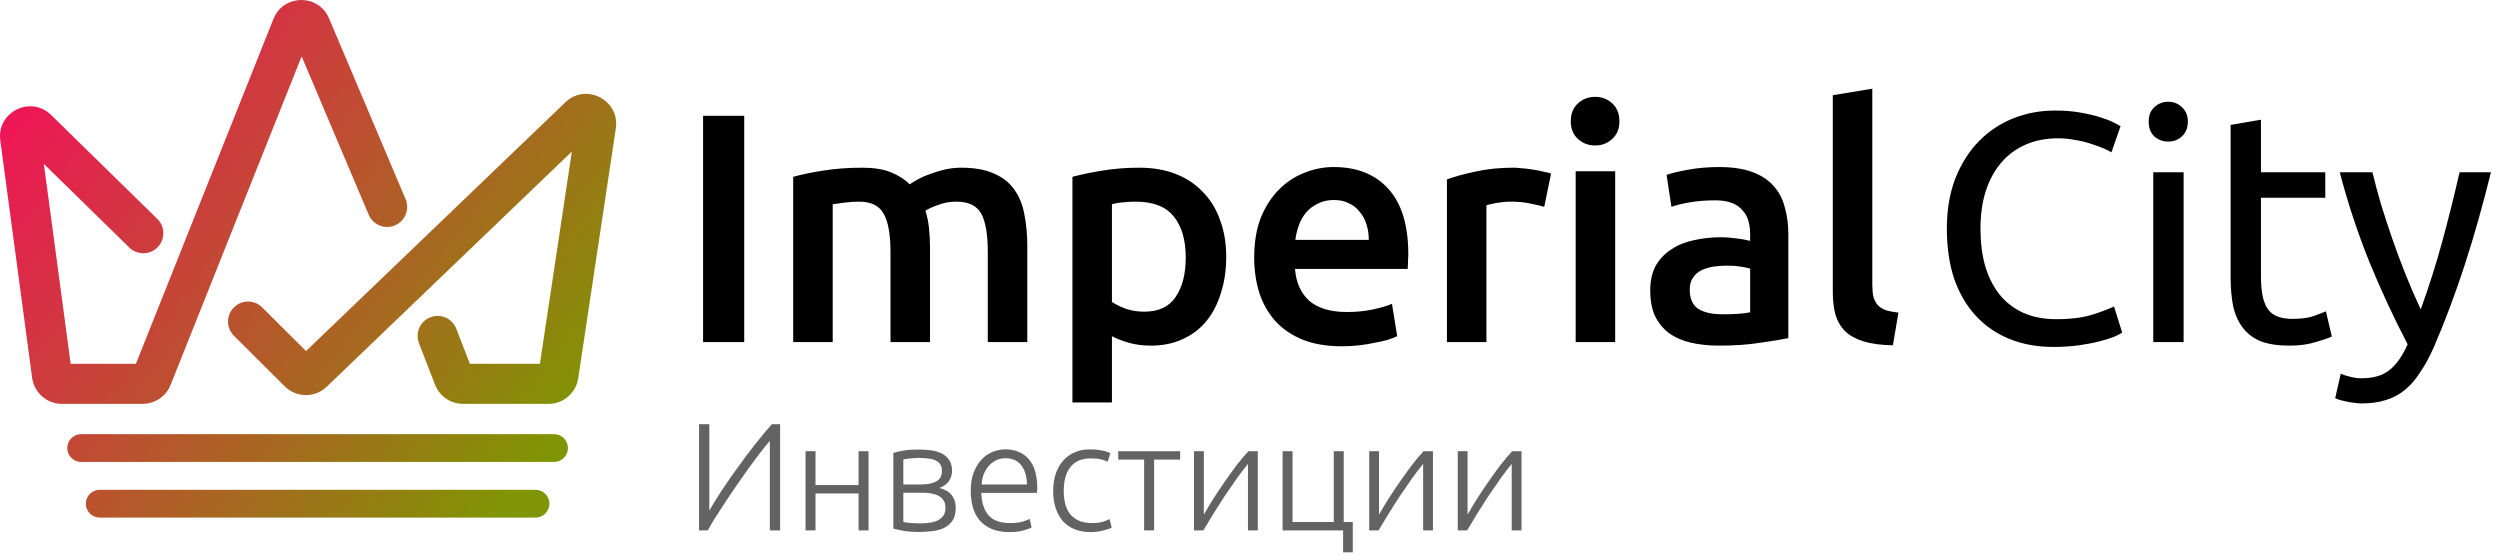 <?xml version="1.0" encoding="UTF-8"?> <svg xmlns="http://www.w3.org/2000/svg" width="942" height="209" viewBox="0 0 942 209" fill="none"> <path fill-rule="evenodd" clip-rule="evenodd" d="M123.977 6.905C120.033 -2.407 106.787 -2.268 103.04 7.126L51.202 137.089H26.63L16.526 61.766L48.722 93.274C51.7 96.189 56.478 96.137 59.393 93.159C62.308 90.18 62.257 85.402 59.278 82.487L19.246 43.311C11.55 35.78 -1.322 42.234 0.11 52.906L12.111 142.367C12.864 147.987 17.66 152.182 23.329 152.182H53.759C58.392 152.182 62.556 149.359 64.273 145.056L113.658 21.242L138.928 80.914C140.553 84.751 144.981 86.545 148.819 84.92C152.657 83.295 154.45 78.866 152.825 75.028L123.977 6.905Z" fill="url(#paint0_linear_1251_2237)"></path> <path fill-rule="evenodd" clip-rule="evenodd" d="M215.471 57.111L203.431 137.09H177.056L171.935 123.862C170.43 119.975 166.06 118.044 162.173 119.548C158.287 121.053 156.356 125.423 157.86 129.31L163.914 144.949C165.602 149.309 169.796 152.182 174.47 152.182H206.679C212.28 152.182 217.038 148.086 217.872 142.548L232.044 48.408C233.652 37.726 220.81 31.076 213.015 38.554L115.311 132.278L98.799 115.825C95.847 112.883 91.069 112.892 88.127 115.844C85.185 118.796 85.194 123.574 88.146 126.516L107.271 145.573C111.629 149.915 118.657 149.982 123.097 145.723L215.471 57.111Z" fill="url(#paint1_linear_1251_2237)"></path> <path fill-rule="evenodd" clip-rule="evenodd" d="M25.346 168.825C25.346 165.93 27.693 163.584 30.587 163.584H208.762C211.656 163.584 214.002 165.93 214.002 168.825C214.002 171.719 211.656 174.065 208.762 174.065H30.587C27.693 174.065 25.346 171.719 25.346 168.825Z" fill="url(#paint2_linear_1251_2237)"></path> <path fill-rule="evenodd" clip-rule="evenodd" d="M32.334 189.786C32.334 186.892 34.68 184.546 37.574 184.546H201.775C204.669 184.546 207.015 186.892 207.015 189.786C207.015 192.681 204.669 195.027 201.775 195.027H37.574C34.68 195.027 32.334 192.681 32.334 189.786Z" fill="url(#paint3_linear_1251_2237)"></path> <path d="M263.401 199.863V159.846H267.27V192.414C268.463 190.297 269.984 187.814 271.832 184.965C273.718 182.116 275.739 179.21 277.895 176.246C280.05 173.243 282.245 170.317 284.477 167.469C286.749 164.581 288.866 162.041 290.829 159.846H293.947V199.863H290.079V166.141C288.924 167.449 287.653 169.008 286.267 170.818C284.882 172.627 283.438 174.571 281.937 176.65C280.474 178.69 278.992 180.807 277.49 183.002C275.989 185.157 274.565 187.275 273.217 189.353C271.87 191.394 270.619 193.319 269.464 195.128C268.348 196.937 267.424 198.515 266.692 199.863H263.401ZM327.265 199.863H323.511V185.947H307.285V199.863H303.532V170.009H307.285V182.771H323.511V170.009H327.265V199.863ZM346.263 169.374C347.417 169.374 348.707 169.451 350.131 169.605C351.594 169.721 352.961 170.048 354.231 170.587C355.502 171.087 356.56 171.896 357.407 173.012C358.293 174.09 358.735 175.572 358.735 177.458C358.735 178.921 358.312 180.23 357.465 181.385C356.618 182.501 355.463 183.329 354 183.868C356.156 184.445 357.715 185.369 358.677 186.64C359.64 187.91 360.121 189.469 360.121 191.317C360.121 193.319 359.717 194.935 358.908 196.167C358.1 197.361 357.022 198.284 355.675 198.939C354.366 199.555 352.865 199.959 351.171 200.152C349.516 200.344 347.822 200.44 346.089 200.44C344.011 200.44 342.182 200.305 340.604 200.036C339.064 199.767 337.736 199.478 336.619 199.17V170.645C337.582 170.337 338.852 170.048 340.431 169.778C342.009 169.509 343.953 169.374 346.263 169.374ZM340.373 182.54H347.187C349.496 182.54 351.363 182.155 352.788 181.385C354.212 180.615 354.924 179.325 354.924 177.516C354.924 176.361 354.674 175.457 354.173 174.802C353.673 174.148 353.019 173.666 352.21 173.358C351.402 173.012 350.478 172.8 349.439 172.723C348.399 172.608 347.36 172.55 346.32 172.55C345.05 172.55 343.837 172.627 342.683 172.781C341.528 172.897 340.758 173.012 340.373 173.128V182.54ZM340.373 185.658V196.629C340.565 196.706 340.873 196.783 341.297 196.86C341.759 196.899 342.259 196.956 342.798 197.033C343.375 197.072 343.972 197.11 344.588 197.149C345.242 197.187 345.858 197.207 346.436 197.207C347.745 197.207 348.996 197.13 350.189 196.976C351.383 196.822 352.422 196.533 353.307 196.109C354.193 195.648 354.905 195.051 355.444 194.319C355.983 193.549 356.252 192.549 356.252 191.317C356.252 190.239 356.021 189.334 355.559 188.603C355.136 187.871 354.52 187.294 353.712 186.87C352.942 186.447 352.018 186.139 350.94 185.947C349.9 185.754 348.765 185.658 347.533 185.658H340.373ZM365.774 184.907C365.774 182.289 366.14 180.018 366.871 178.093C367.641 176.13 368.623 174.494 369.816 173.185C371.048 171.876 372.434 170.914 373.974 170.298C375.552 169.644 377.169 169.316 378.824 169.316C382.481 169.316 385.388 170.51 387.543 172.897C389.738 175.283 390.835 178.96 390.835 183.926C390.835 184.234 390.816 184.541 390.777 184.849C390.777 185.157 390.758 185.446 390.719 185.716H369.758C369.874 189.373 370.779 192.183 372.472 194.146C374.166 196.109 376.861 197.091 380.556 197.091C382.597 197.091 384.214 196.899 385.407 196.514C386.6 196.129 387.466 195.801 388.005 195.532L388.698 198.766C388.159 199.074 387.139 199.439 385.638 199.863C384.175 200.286 382.443 200.498 380.441 200.498C377.823 200.498 375.59 200.113 373.743 199.343C371.895 198.573 370.374 197.495 369.181 196.109C367.988 194.724 367.121 193.088 366.582 191.201C366.044 189.276 365.774 187.178 365.774 184.907ZM386.966 182.54C386.889 179.422 386.158 176.996 384.772 175.264C383.386 173.532 381.423 172.666 378.882 172.666C377.535 172.666 376.322 172.935 375.244 173.474C374.205 174.013 373.281 174.744 372.472 175.668C371.702 176.554 371.086 177.593 370.625 178.786C370.201 179.98 369.951 181.231 369.874 182.54H386.966ZM410.979 200.498C408.669 200.498 406.629 200.132 404.858 199.401C403.087 198.669 401.605 197.63 400.412 196.283C399.257 194.897 398.371 193.261 397.755 191.374C397.14 189.45 396.832 187.332 396.832 185.023C396.832 182.674 397.14 180.538 397.755 178.613C398.41 176.688 399.334 175.033 400.527 173.647C401.721 172.261 403.164 171.203 404.858 170.471C406.552 169.701 408.457 169.316 410.575 169.316C412.191 169.316 413.693 169.451 415.079 169.721C416.503 169.99 417.6 170.337 418.37 170.76L417.388 173.994C416.618 173.609 415.752 173.301 414.79 173.07C413.827 172.839 412.538 172.723 410.921 172.723C407.61 172.723 405.089 173.801 403.357 175.957C401.663 178.074 400.816 181.096 400.816 185.023C400.816 186.793 401.008 188.43 401.393 189.931C401.778 191.394 402.394 192.664 403.241 193.742C404.126 194.781 405.243 195.609 406.59 196.225C407.976 196.802 409.651 197.091 411.614 197.091C413.231 197.091 414.578 196.918 415.656 196.571C416.772 196.186 417.581 195.859 418.081 195.59L418.89 198.823C418.197 199.208 417.1 199.574 415.598 199.921C414.135 200.305 412.596 200.498 410.979 200.498ZM444.678 170.009V173.185H434.862V199.863H431.109V173.185H421.35V170.009H444.678ZM470.235 174.802C469.081 176.188 467.733 177.939 466.193 180.057C464.692 182.174 463.152 184.407 461.574 186.755C460.034 189.103 458.552 191.432 457.128 193.742C455.703 196.052 454.471 198.092 453.432 199.863H449.91V170.009H453.605V193.915C454.529 192.26 455.665 190.354 457.012 188.199C458.398 186.004 459.861 183.81 461.401 181.616C462.94 179.383 464.48 177.247 466.02 175.206C467.598 173.166 469.061 171.434 470.409 170.009H473.931V199.863H470.235V174.802ZM506.319 170.009V196.687H509.726V208.12H506.088V199.863H483.279V170.009H487.032V196.687H502.565V170.009H506.319ZM536.241 174.802C535.086 176.188 533.739 177.939 532.199 180.057C530.698 182.174 529.158 184.407 527.58 186.755C526.04 189.103 524.558 191.432 523.133 193.742C521.709 196.052 520.477 198.092 519.438 199.863H515.916V170.009H519.611V193.915C520.535 192.26 521.671 190.354 523.018 188.199C524.404 186.004 525.867 183.81 527.406 181.616C528.946 179.383 530.486 177.247 532.026 175.206C533.604 173.166 535.067 171.434 536.414 170.009H539.937V199.863H536.241V174.802ZM569.611 174.802C568.456 176.188 567.108 177.939 565.569 180.057C564.067 182.174 562.528 184.407 560.949 186.755C559.409 189.103 557.927 191.432 556.503 193.742C555.079 196.052 553.847 198.092 552.807 199.863H549.285V170.009H552.981V193.915C553.904 192.26 555.04 190.354 556.387 188.199C557.773 186.004 559.236 183.81 560.776 181.616C562.316 179.383 563.856 177.247 565.395 175.206C566.974 173.166 568.437 171.434 569.784 170.009H573.306V199.863H569.611V174.802Z" fill="#636363"></path> <path d="M264.922 43.625H280.423V128.881H264.922V43.625ZM335.538 95.049C335.538 88.324 334.677 83.485 332.954 80.532C331.314 77.498 328.197 75.98 323.604 75.98C321.964 75.98 320.16 76.103 318.191 76.349C316.223 76.596 314.746 76.8 313.762 76.965V128.881H298.876V66.63C301.747 65.81 305.479 65.031 310.071 64.293C314.746 63.555 319.667 63.186 324.835 63.186C329.263 63.186 332.872 63.76 335.661 64.908C338.531 66.056 340.91 67.574 342.796 69.46C343.698 68.804 344.847 68.107 346.241 67.369C347.635 66.63 349.194 65.974 350.916 65.4C352.638 64.744 354.443 64.211 356.329 63.801C358.298 63.391 360.266 63.186 362.234 63.186C367.237 63.186 371.338 63.924 374.537 65.4C377.818 66.794 380.36 68.804 382.164 71.428C384.051 73.971 385.322 77.088 385.978 80.778C386.716 84.387 387.086 88.365 387.086 92.712V128.881H372.199V95.049C372.199 88.324 371.379 83.485 369.739 80.532C368.099 77.498 364.941 75.98 360.266 75.98C357.887 75.98 355.632 76.39 353.5 77.211C351.367 77.949 349.768 78.687 348.702 79.425C349.358 81.475 349.809 83.649 350.055 85.945C350.301 88.242 350.424 90.702 350.424 93.327V128.881H335.538V95.049ZM446.782 97.018C446.782 90.374 445.264 85.207 442.23 81.516C439.277 77.826 434.479 75.98 427.836 75.98C426.442 75.98 424.965 76.062 423.407 76.226C421.931 76.308 420.454 76.555 418.978 76.965V113.749C420.29 114.651 422.013 115.513 424.145 116.333C426.359 117.071 428.697 117.44 431.157 117.44C436.571 117.44 440.507 115.595 442.968 111.904C445.51 108.213 446.782 103.251 446.782 97.018ZM462.037 96.772C462.037 101.693 461.381 106.204 460.069 110.304C458.838 114.405 457.034 117.932 454.655 120.885C452.277 123.837 449.283 126.134 445.675 127.774C442.148 129.414 438.129 130.235 433.618 130.235C430.583 130.235 427.795 129.866 425.252 129.127C422.71 128.389 420.618 127.569 418.978 126.667V151.641H404.092V66.63C407.126 65.81 410.858 65.031 415.287 64.293C419.716 63.555 424.391 63.186 429.312 63.186C434.397 63.186 438.949 63.965 442.968 65.523C446.987 67.082 450.39 69.337 453.179 72.29C456.05 75.16 458.223 78.687 459.699 82.87C461.258 86.971 462.037 91.605 462.037 96.772ZM472.581 97.018C472.581 91.359 473.401 86.397 475.041 82.132C476.763 77.867 479.019 74.34 481.808 71.551C484.596 68.681 487.795 66.548 491.403 65.154C495.012 63.678 498.703 62.94 502.476 62.94C511.334 62.94 518.223 65.687 523.144 71.182C528.147 76.677 530.649 84.879 530.649 95.787C530.649 96.608 530.608 97.551 530.526 98.617C530.526 99.601 530.485 100.503 530.403 101.324H487.959C488.369 106.491 490.173 110.51 493.372 113.38C496.653 116.169 501.369 117.563 507.52 117.563C511.129 117.563 514.409 117.235 517.362 116.579C520.397 115.923 522.775 115.226 524.497 114.487L526.466 126.667C525.646 127.077 524.497 127.528 523.021 128.02C521.627 128.43 519.986 128.799 518.1 129.127C516.296 129.537 514.327 129.866 512.195 130.112C510.062 130.358 507.889 130.481 505.674 130.481C500.015 130.481 495.094 129.661 490.911 128.02C486.729 126.298 483.284 123.96 480.577 121.008C477.871 117.973 475.861 114.446 474.549 110.428C473.237 106.327 472.581 101.857 472.581 97.018ZM515.763 90.374C515.763 88.324 515.476 86.397 514.901 84.592C514.327 82.706 513.466 81.106 512.318 79.794C511.252 78.4 509.898 77.334 508.258 76.596C506.7 75.775 504.813 75.365 502.599 75.365C500.302 75.365 498.293 75.816 496.571 76.719C494.848 77.539 493.372 78.646 492.142 80.04C490.993 81.434 490.091 83.034 489.435 84.838C488.779 86.643 488.328 88.488 488.082 90.374H515.763ZM581.863 77.949C580.633 77.539 578.91 77.129 576.696 76.719C574.563 76.226 572.062 75.98 569.191 75.98C567.551 75.98 565.788 76.144 563.901 76.472C562.097 76.8 560.825 77.088 560.087 77.334V128.881H545.201V67.615C548.072 66.548 551.64 65.564 555.904 64.662C560.251 63.678 565.049 63.186 570.298 63.186C571.283 63.186 572.431 63.268 573.743 63.432C575.055 63.514 576.368 63.678 577.68 63.924C578.992 64.088 580.264 64.334 581.494 64.662C582.724 64.908 583.708 65.154 584.446 65.4L581.863 77.949ZM608.599 128.881H593.713V64.539H608.599V128.881ZM610.198 45.716C610.198 48.505 609.296 50.719 607.492 52.359C605.687 54 603.555 54.82 601.094 54.82C598.552 54.82 596.378 54 594.574 52.359C592.77 50.719 591.867 48.505 591.867 45.716C591.867 42.846 592.77 40.59 594.574 38.95C596.378 37.309 598.552 36.489 601.094 36.489C603.555 36.489 605.687 37.309 607.492 38.95C609.296 40.59 610.198 42.846 610.198 45.716ZM648.996 118.424C653.589 118.424 657.075 118.178 659.454 117.686V101.201C658.633 100.955 657.444 100.708 655.886 100.462C654.328 100.216 652.605 100.093 650.719 100.093C649.078 100.093 647.397 100.216 645.675 100.462C644.034 100.708 642.517 101.16 641.123 101.816C639.81 102.472 638.744 103.415 637.924 104.645C637.104 105.794 636.694 107.27 636.694 109.074C636.694 112.601 637.801 115.061 640.016 116.456C642.23 117.768 645.224 118.424 648.996 118.424ZM647.766 62.94C652.687 62.94 656.829 63.555 660.192 64.785C663.554 66.015 666.22 67.738 668.188 69.952C670.239 72.167 671.674 74.873 672.494 78.072C673.396 81.188 673.848 84.633 673.848 88.406V127.405C671.551 127.897 668.065 128.471 663.39 129.127C658.797 129.866 653.589 130.235 647.766 130.235C643.911 130.235 640.385 129.866 637.186 129.127C633.987 128.389 631.24 127.2 628.943 125.56C626.729 123.919 624.965 121.787 623.653 119.162C622.423 116.538 621.808 113.298 621.808 109.443C621.808 105.753 622.505 102.636 623.899 100.093C625.375 97.551 627.344 95.5 629.804 93.942C632.265 92.302 635.095 91.153 638.293 90.497C641.574 89.759 644.978 89.39 648.504 89.39C650.145 89.39 651.867 89.513 653.671 89.759C655.476 89.923 657.403 90.251 659.454 90.743V88.283C659.454 86.561 659.249 84.92 658.838 83.362C658.428 81.804 657.69 80.45 656.624 79.302C655.64 78.072 654.286 77.129 652.564 76.472C650.924 75.816 648.832 75.488 646.29 75.488C642.845 75.488 639.687 75.734 636.817 76.226C633.946 76.719 631.609 77.293 629.804 77.949L627.959 65.892C629.845 65.236 632.593 64.58 636.202 63.924C639.81 63.268 643.665 62.94 647.766 62.94ZM713.238 130.112C708.809 130.03 705.118 129.537 702.166 128.635C699.295 127.733 696.998 126.462 695.276 124.822C693.554 123.099 692.324 121.008 691.585 118.547C690.929 116.005 690.601 113.134 690.601 109.935V35.874L705.487 33.413V107.106C705.487 108.91 705.61 110.428 705.856 111.658C706.184 112.888 706.718 113.954 707.456 114.856C708.194 115.677 709.178 116.333 710.408 116.825C711.721 117.235 713.361 117.563 715.329 117.809L713.238 130.112Z" fill="black"></path> <path d="M773.68 130.727C767.693 130.727 762.239 129.743 757.318 127.774C752.397 125.806 748.173 122.935 744.646 119.162C741.119 115.39 738.372 110.756 736.403 105.26C734.517 99.683 733.574 93.327 733.574 86.192C733.574 79.056 734.64 72.741 736.772 67.246C738.987 61.668 741.939 56.993 745.63 53.221C749.321 49.448 753.627 46.577 758.548 44.609C763.469 42.64 768.718 41.656 774.295 41.656C777.822 41.656 780.98 41.902 783.768 42.394C786.639 42.886 789.099 43.461 791.15 44.117C793.282 44.773 795.004 45.429 796.317 46.085C797.629 46.741 798.531 47.233 799.023 47.561L795.579 57.404C794.84 56.911 793.774 56.378 792.38 55.804C790.986 55.23 789.386 54.656 787.582 54.082C785.86 53.508 783.932 53.057 781.8 52.728C779.749 52.318 777.658 52.113 775.525 52.113C771.015 52.113 766.955 52.892 763.346 54.451C759.737 56.009 756.662 58.265 754.119 61.217C751.576 64.17 749.608 67.779 748.214 72.043C746.901 76.226 746.245 80.942 746.245 86.192C746.245 91.276 746.819 95.91 747.968 100.093C749.198 104.276 751.002 107.885 753.381 110.92C755.759 113.872 758.712 116.169 762.239 117.809C765.847 119.449 770.03 120.27 774.787 120.27C780.282 120.27 784.834 119.695 788.443 118.547C792.052 117.399 794.758 116.374 796.563 115.472L799.638 125.314C799.064 125.724 798.039 126.257 796.563 126.913C795.087 127.487 793.241 128.061 791.027 128.635C788.812 129.209 786.229 129.702 783.276 130.112C780.323 130.522 777.125 130.727 773.68 130.727ZM822.782 128.881H811.34V64.908H822.782V128.881ZM816.999 53.344C814.949 53.344 813.186 52.688 811.709 51.375C810.315 49.981 809.618 48.136 809.618 45.839C809.618 43.543 810.315 41.738 811.709 40.426C813.186 39.032 814.949 38.334 816.999 38.334C819.05 38.334 820.772 39.032 822.167 40.426C823.643 41.738 824.381 43.543 824.381 45.839C824.381 48.136 823.643 49.981 822.167 51.375C820.772 52.688 819.05 53.344 816.999 53.344ZM851.93 64.908H876.166V74.504H851.93V104.03C851.93 107.229 852.176 109.894 852.668 112.027C853.16 114.077 853.899 115.718 854.883 116.948C855.867 118.096 857.097 118.916 858.573 119.408C860.05 119.9 861.772 120.147 863.741 120.147C867.185 120.147 869.933 119.777 871.983 119.039C874.116 118.219 875.592 117.645 876.412 117.317L878.627 126.79C877.478 127.364 875.469 128.061 872.598 128.881C869.728 129.784 866.447 130.235 862.756 130.235C858.409 130.235 854.801 129.702 851.93 128.635C849.142 127.487 846.886 125.806 845.164 123.591C843.441 121.377 842.211 118.67 841.473 115.472C840.817 112.191 840.489 108.418 840.489 104.153V47.069L851.93 45.101V64.908ZM881.991 140.815C882.893 141.225 884.041 141.594 885.435 141.922C886.912 142.332 888.347 142.537 889.741 142.537C894.252 142.537 897.779 141.512 900.321 139.462C902.864 137.493 905.16 134.253 907.211 129.743C902.044 119.9 897.205 109.484 892.694 98.494C888.265 87.422 884.574 76.226 881.622 64.908H893.924C894.826 68.599 895.893 72.577 897.123 76.841C898.435 81.106 899.87 85.494 901.429 90.005C902.987 94.516 904.668 99.027 906.473 103.538C908.277 108.049 910.163 112.396 912.132 116.579C915.249 107.967 917.955 99.437 920.252 90.99C922.548 82.542 924.722 73.848 926.772 64.908H938.582C935.63 76.965 932.349 88.57 928.74 99.724C925.132 110.797 921.236 121.172 917.053 130.85C915.413 134.541 913.69 137.698 911.886 140.323C910.163 143.029 908.236 145.244 906.104 146.966C903.971 148.688 901.552 149.96 898.845 150.78C896.221 151.6 893.227 152.01 889.864 152.01C888.962 152.01 888.019 151.928 887.035 151.764C886.05 151.682 885.066 151.518 884.082 151.272C883.18 151.108 882.319 150.903 881.499 150.657C880.76 150.411 880.227 150.206 879.899 150.042L881.991 140.815Z" fill="black"></path> <defs> <linearGradient id="paint0_linear_1251_2237" x1="-15.868" y1="27.397" x2="194.132" y2="187.397" gradientUnits="userSpaceOnUse"> <stop stop-color="#FA085F"></stop> <stop offset="1" stop-color="#809503"></stop> </linearGradient> <linearGradient id="paint1_linear_1251_2237" x1="-15.868" y1="27.397" x2="194.132" y2="187.397" gradientUnits="userSpaceOnUse"> <stop stop-color="#FA085F"></stop> <stop offset="1" stop-color="#809503"></stop> </linearGradient> <linearGradient id="paint2_linear_1251_2237" x1="-15.868" y1="27.397" x2="194.132" y2="187.397" gradientUnits="userSpaceOnUse"> <stop stop-color="#FA085F"></stop> <stop offset="1" stop-color="#809503"></stop> </linearGradient> <linearGradient id="paint3_linear_1251_2237" x1="-15.868" y1="27.397" x2="194.132" y2="187.397" gradientUnits="userSpaceOnUse"> <stop stop-color="#FA085F"></stop> <stop offset="1" stop-color="#809503"></stop> </linearGradient> </defs> </svg> 